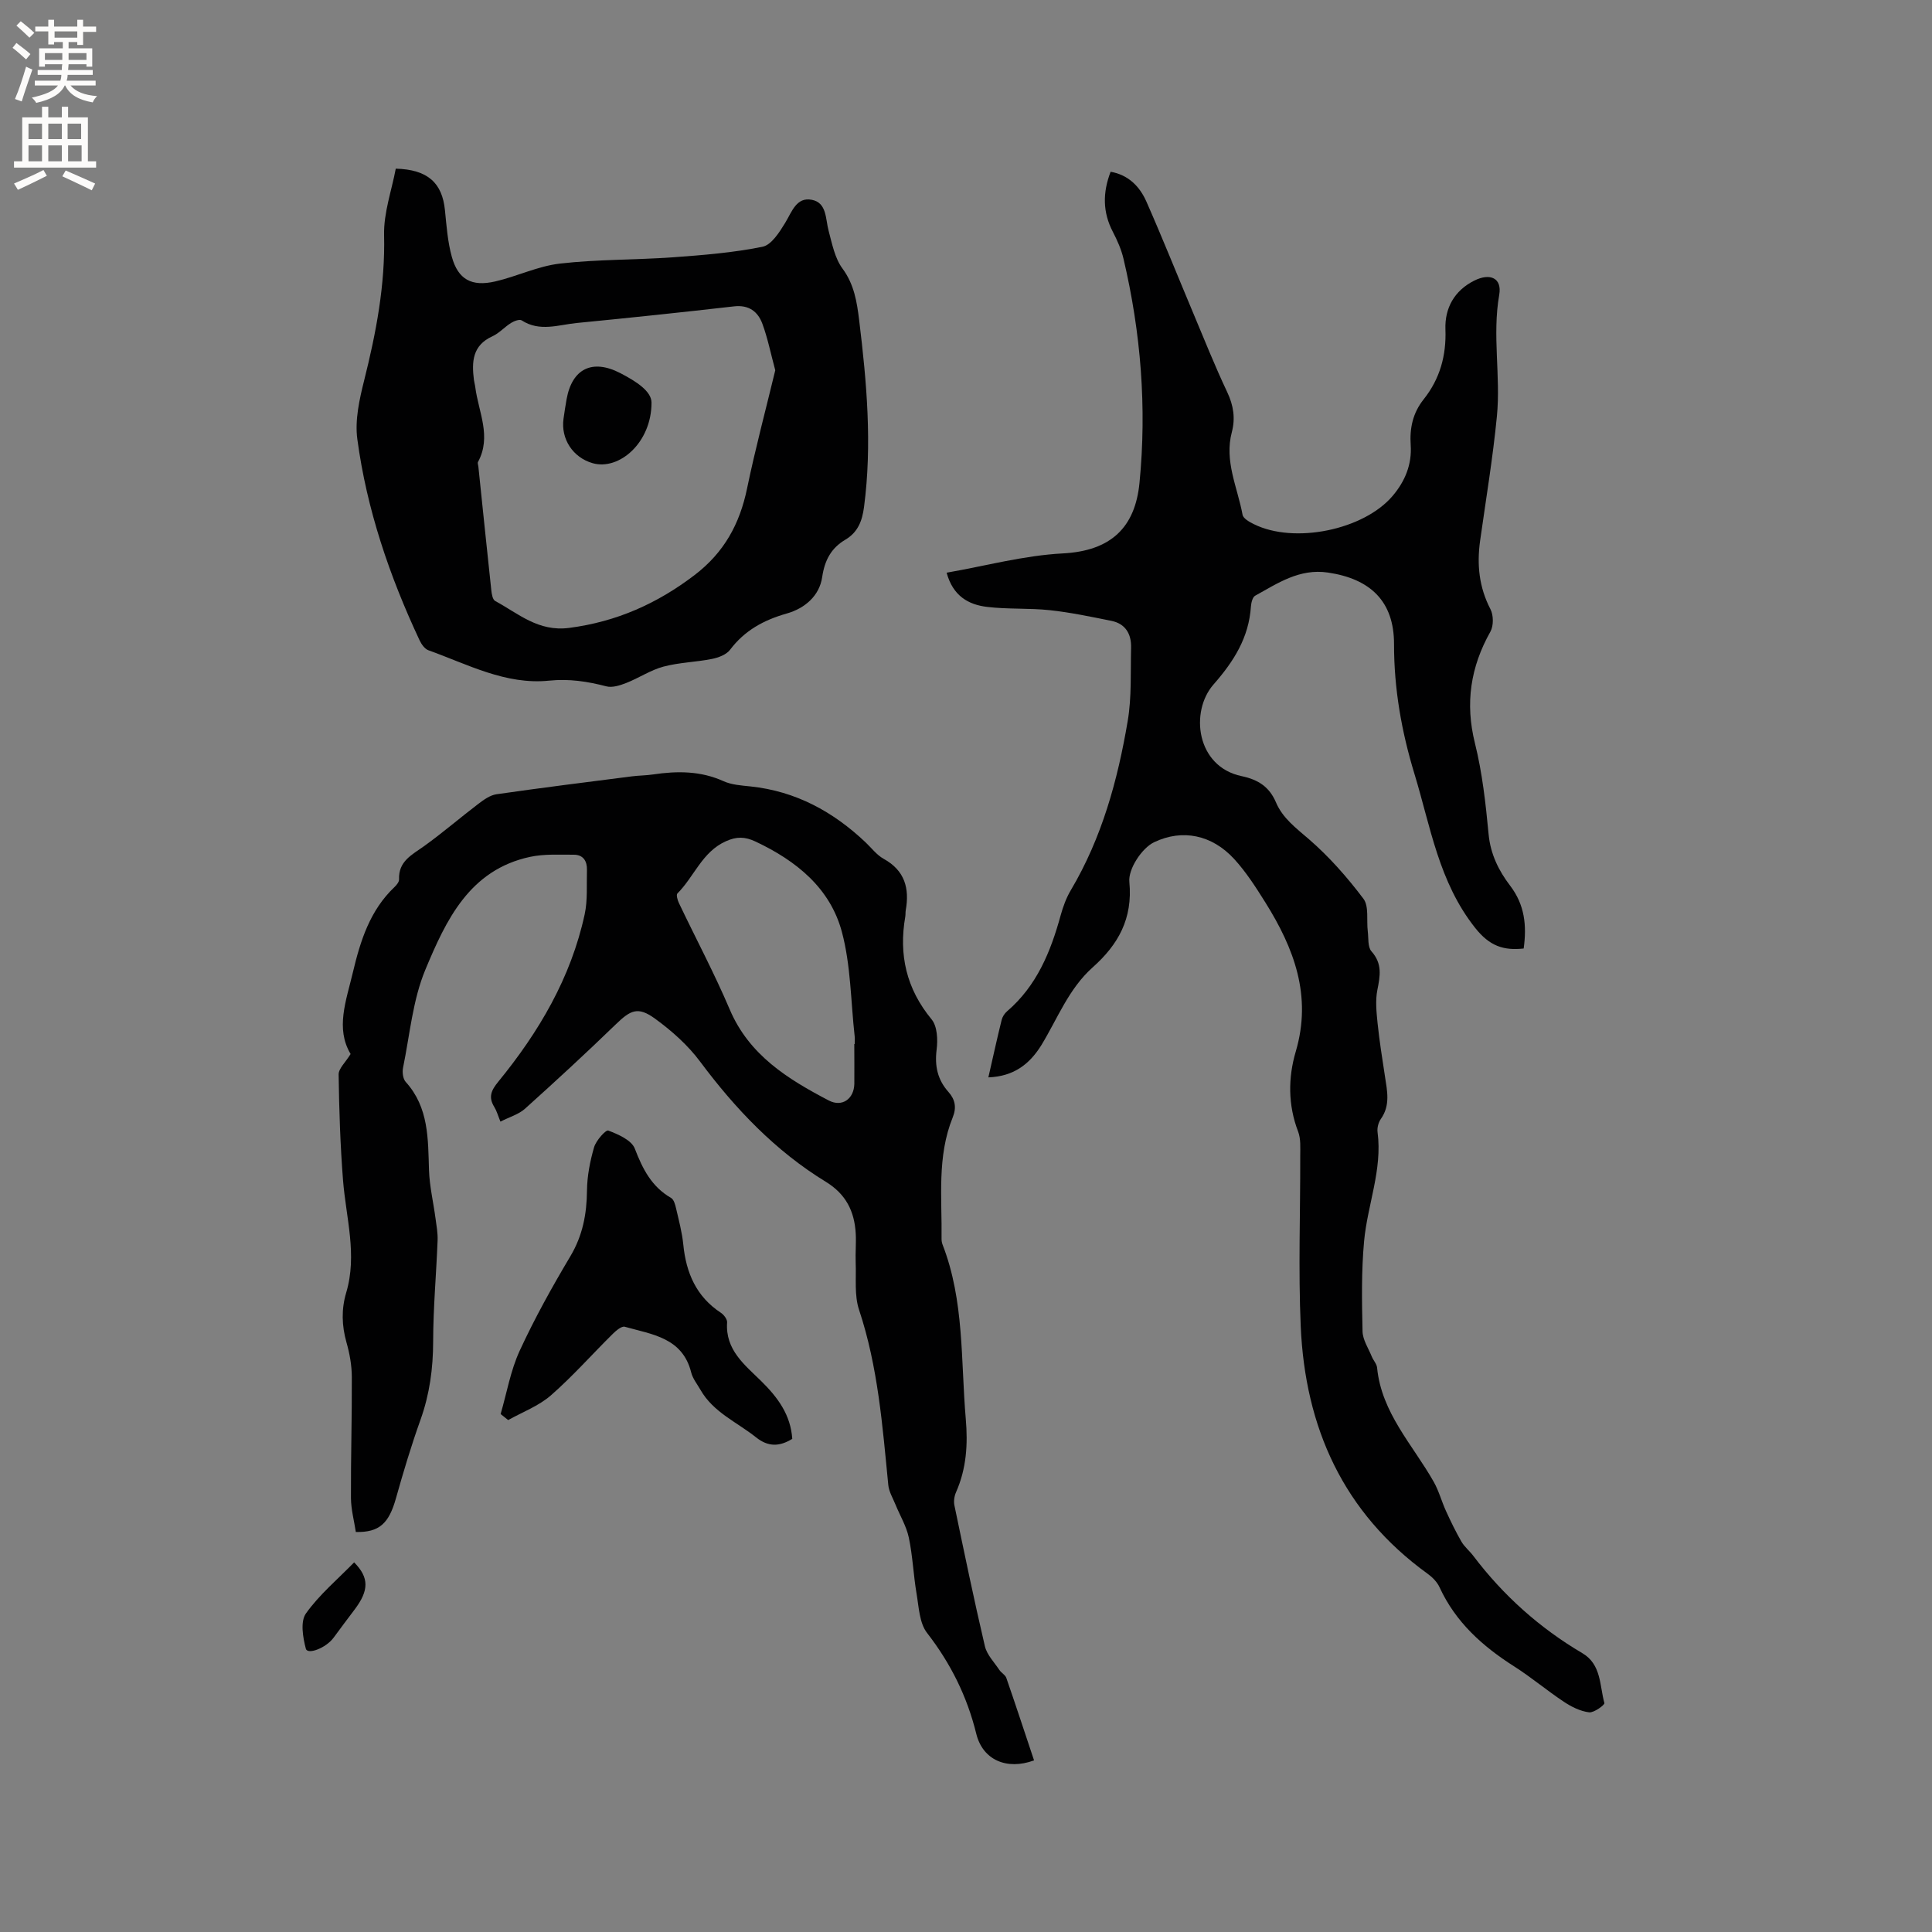 <svg enable-background="new 0 0 400 400" viewBox="0 0 400 400" xmlns="http://www.w3.org/2000/svg"><rect x="0" y="0" width="400" height="400" fill="#808080" stroke="none"/><g fill="#010102"><path d="m204.63 223.06c.98-4.27 1.81-8.1 2.75-11.89.16-.65.6-1.35 1.12-1.79 6.15-5.27 9.03-12.33 11.1-19.88.5-1.8 1.16-3.62 2.11-5.21 6.43-10.84 9.7-22.77 11.77-35.02.84-4.96.57-10.11.7-15.18.07-2.83-1.16-4.96-4.08-5.55-4.23-.85-8.48-1.75-12.76-2.21-4.3-.46-8.69-.16-12.99-.68-3.84-.46-7.05-2.25-8.36-7.08 8.09-1.41 16.02-3.57 24.04-3.99 10-.52 14.99-5.39 15.89-14.61 1.53-15.62.29-31.11-3.31-46.39-.45-1.93-1.29-3.82-2.21-5.59-2.11-4.05-2.12-8.1-.46-12.43 3.69.65 6.02 3.04 7.41 6.18 3.33 7.55 6.39 15.22 9.59 22.83 2.34 5.56 4.57 11.18 7.15 16.63 1.3 2.75 1.7 5.42.95 8.26-1.6 6.02 1.18 11.46 2.22 17.12.14.77 1.42 1.49 2.32 1.93 8.37 4.17 22.76 1.22 28.75-5.84 2.58-3.04 4.01-6.53 3.74-10.51-.24-3.54.45-6.68 2.68-9.48 3.37-4.24 4.71-9.05 4.51-14.48-.16-4.46 1.89-8.05 5.95-10.09 3.34-1.68 5.79-.51 5.19 2.92-1.48 8.42.33 16.8-.48 25.13-.84 8.63-2.27 17.21-3.48 25.8-.69 4.94-.22 9.62 2.14 14.16.65 1.25.67 3.45-.01 4.66-4.12 7.33-5.26 14.82-3.2 23.1 1.53 6.14 2.23 12.52 2.83 18.84.39 4.14 2.11 7.58 4.47 10.67 3.01 3.95 3.45 8.22 2.79 12.99-4.18.45-7.06-.5-10.05-4.28-7.53-9.49-9.23-20.95-12.57-31.9-2.67-8.76-4.23-17.61-4.22-26.84.01-8.84-4.87-13.52-13.69-14.82-5.9-.87-10.38 2.21-15.07 4.8-.54.3-.81 1.45-.87 2.23-.43 6.44-3.53 11.34-7.74 16.14-4.91 5.59-3.61 17 5.81 18.98 3.43.72 5.74 2.21 7.11 5.42 1.4 3.31 4.17 5.33 6.84 7.65 4.19 3.62 7.93 7.88 11.27 12.31 1.18 1.57.62 4.44.9 6.71.18 1.43-.04 3.29.78 4.2 2.26 2.54 1.79 5.06 1.21 7.97-.44 2.2-.19 4.59.04 6.87.38 3.69.97 7.35 1.53 11.02.46 3.02 1.15 6.01-.85 8.83-.51.72-.8 1.86-.68 2.73 1.03 7.79-2.1 15.05-2.79 22.59-.57 6.18-.46 12.44-.32 18.66.04 1.76 1.22 3.5 1.92 5.23.32.78 1.01 1.49 1.09 2.27.91 9.39 7.39 15.98 11.73 23.65 1.07 1.89 1.63 4.06 2.54 6.05.98 2.15 2.02 4.29 3.2 6.34.63 1.08 1.68 1.91 2.44 2.92 6.21 8.21 13.73 14.94 22.6 20.17 3.94 2.32 3.55 6.68 4.55 10.32.1.37-2.15 2.04-3.16 1.92-1.8-.22-3.64-1.13-5.19-2.16-3.53-2.34-6.79-5.1-10.36-7.37-6.55-4.17-12.11-9.16-15.42-16.37-.5-1.09-1.49-2.09-2.48-2.8-17.46-12.63-25.35-30.27-26.26-51.25-.51-11.74-.07-23.52-.1-35.28 0-1.68.14-3.5-.44-5.01-2.11-5.5-2.08-11.17-.49-16.56 3.41-11.56-.37-21.42-6.31-30.91-1.96-3.13-3.99-6.3-6.47-9-4.59-4.97-10.68-6.23-16.54-3.44-2.55 1.22-5.39 5.56-5.13 8.21.73 7.65-2.32 13-7.59 17.7-4.97 4.43-7.27 10.59-10.61 16.08-2.44 3.93-5.67 6.49-10.99 6.7z"/><path d="m103.61 232.22c-.53-1.3-.78-2.24-1.27-3.03-1.25-2.03-.68-3.4.82-5.23 8.4-10.27 15.05-21.53 17.89-34.66.64-2.95.38-6.1.47-9.16.06-1.83-.75-3.18-2.71-3.18-3.02.01-6.13-.18-9.04.44-12.58 2.68-17.43 13.12-21.69 23.33-2.64 6.32-3.23 13.5-4.63 20.32-.19.93-.03 2.31.55 2.95 4.8 5.3 4.61 11.79 4.82 18.28.11 3.31.9 6.6 1.34 9.91.21 1.54.5 3.1.44 4.64-.27 6.97-.91 13.93-.92 20.9-.01 5.59-.73 10.92-2.61 16.19-1.92 5.36-3.56 10.83-5.1 16.31-1.45 5.16-3.43 7.07-8.3 6.95-.34-2.28-.99-4.65-1.01-7.02-.04-8.36.22-16.72.18-25.08-.01-2.4-.45-4.85-1.11-7.16-.98-3.48-1.07-6.88-.05-10.3 2.33-7.84-.05-15.52-.66-23.27-.57-7.27-.81-14.58-.91-21.88-.02-1.25 1.43-2.52 2.48-4.25-3.17-5.28-.92-11.03.47-16.9 1.56-6.57 3.53-12.84 8.61-17.66.44-.42.97-1.07.95-1.59-.15-3.75 2.65-5.08 5.16-6.87 3.85-2.76 7.45-5.88 11.23-8.75 1.13-.86 2.45-1.82 3.79-2.01 9.32-1.34 18.66-2.51 27.99-3.7 1.47-.19 2.97-.18 4.43-.4 4.98-.74 9.84-.75 14.59 1.4 1.68.76 3.68.88 5.56 1.08 9.36.98 17.12 5.21 23.85 11.59 1.23 1.17 2.31 2.62 3.75 3.41 4.38 2.43 5.36 6.12 4.55 10.67-.07.41-.02.85-.09 1.27-1.38 7.92.22 14.95 5.45 21.29 1.18 1.43 1.3 4.2 1.04 6.25-.43 3.4.19 6.25 2.45 8.78 1.39 1.56 1.7 3.23.89 5.24-3.3 8.13-2.21 16.69-2.32 25.13-.01.41.06.86.21 1.24 4.52 11.63 3.76 23.95 4.8 36.04.46 5.28.15 10.32-2.01 15.21-.36.81-.52 1.88-.34 2.73 2.03 9.74 4.04 19.48 6.31 29.16.42 1.78 1.93 3.31 3 4.92.4.6 1.22 1.01 1.44 1.65 1.97 5.68 3.84 11.39 5.74 17.07-5.64 2.07-10.62-.07-11.96-5.5-1.91-7.76-5.3-14.58-10.2-20.9-1.58-2.04-1.69-5.32-2.16-8.09-.66-3.86-.8-7.82-1.61-11.64-.5-2.37-1.84-4.57-2.77-6.86-.54-1.33-1.35-2.65-1.48-4.03-1.2-12.22-2.12-24.45-6.05-36.26-1-3-.57-6.5-.7-9.77-.08-2.01.12-4.02.01-6.03-.26-4.59-2.02-8.16-6.19-10.71-10.45-6.39-18.73-15.1-26.03-24.89-2.54-3.41-5.89-6.39-9.35-8.9-3.53-2.56-5.05-1.78-8.15 1.23-6.14 5.95-12.44 11.75-18.8 17.47-1.28 1.13-3.12 1.65-5.04 2.63zm73.26-16.07h.09c0-.53.05-1.06-.01-1.59-.81-7.23-.79-14.68-2.65-21.63-2.44-9.09-9.44-14.71-17.84-18.68-2.24-1.06-3.97-1.07-6.17-.08-4.93 2.2-6.56 7.34-10.04 10.81-.28.28.02 1.38.31 1.98 3.5 7.35 7.34 14.55 10.52 22.03 4.03 9.48 12.01 14.4 20.48 18.84 2.78 1.46 5.25-.3 5.32-3.43.03-2.74-.01-5.49-.01-8.25z"/><path d="m81.94 34.92c6.64.17 9.62 2.97 10.18 8.59.33 3.25.56 6.56 1.43 9.68 1.3 4.67 4.09 6.21 8.98 5.08 4.52-1.05 8.86-3.18 13.41-3.7 7.75-.89 15.61-.74 23.41-1.3 6.2-.45 12.44-.95 18.51-2.18 1.86-.37 3.53-3.03 4.72-4.98 1.39-2.29 2.31-5.37 5.51-4.74 3.12.61 2.8 3.94 3.47 6.43.72 2.68 1.28 5.66 2.87 7.8 2.43 3.3 2.99 6.94 3.45 10.69 1.57 12.85 2.71 25.71 1.01 38.66-.38 2.89-1.25 5.24-3.89 6.8-2.89 1.71-4.26 4.22-4.77 7.7-.57 3.93-3.61 6.51-7.34 7.57-4.75 1.35-8.72 3.5-11.74 7.51-.77 1.02-2.42 1.63-3.77 1.9-3.32.66-6.78.72-10.03 1.59-2.68.72-5.1 2.37-7.71 3.39-1.28.5-2.87 1.01-4.1.69-3.91-1.02-7.72-1.6-11.84-1.18-9.01.92-16.87-3.38-25-6.29-.76-.27-1.44-1.24-1.82-2.04-6.23-13.29-10.95-27.11-12.9-41.68-.53-3.93.43-8.22 1.42-12.17 2.48-9.9 4.37-19.77 4.12-30.09-.1-4.6 1.58-9.25 2.42-13.73zm78.57 41.74c-.96-3.55-1.57-6.65-2.65-9.58-.93-2.56-2.8-4-5.88-3.65-10.84 1.24-21.68 2.38-32.54 3.44-3.8.37-7.69 1.89-11.43-.54-.44-.29-1.57.14-2.2.53-1.35.84-2.45 2.12-3.87 2.77-4.15 1.88-4.29 5.29-3.82 9.03.07.52.23 1.04.29 1.56.67 5.12 3.41 10.17.55 15.43-.12.23.05.62.08.94.89 8.54 1.76 17.08 2.68 25.61.08.78.27 1.93.79 2.22 4.81 2.6 8.92 6.42 15.34 5.58 9.79-1.28 18.18-5.01 25.97-10.95 6.1-4.66 9.33-10.57 10.85-17.91 1.72-8.29 3.91-16.46 5.84-24.48z"/><path d="m103.65 292.76c1.28-4.38 2.05-8.99 3.94-13.09 3.1-6.72 6.71-13.22 10.5-19.58 2.55-4.29 3.39-8.72 3.44-13.6.03-3 .63-6.08 1.47-8.97.41-1.4 2.43-3.65 2.94-3.45 2.06.78 4.82 1.99 5.49 3.74 1.62 4.21 3.47 7.88 7.51 10.21.58.34.86 1.4 1.04 2.19.57 2.47 1.24 4.95 1.49 7.47.58 5.85 2.68 10.76 7.77 14.11.63.41 1.35 1.36 1.3 2.01-.4 5.69 3.66 8.79 7.07 12.15 3.42 3.37 6.09 6.97 6.42 11.95-2.64 1.62-4.97 1.71-7.52-.33-3.94-3.14-8.83-5.16-11.48-9.81-.68-1.19-1.61-2.33-1.93-3.62-1.81-7.23-8.15-7.86-13.75-9.45-.64-.18-1.79.79-2.47 1.46-4.29 4.24-8.3 8.79-12.83 12.75-2.52 2.2-5.86 3.44-8.84 5.11-.53-.42-1.05-.84-1.56-1.25z"/><path d="m73.32 323.47c3.13 3.17 3.08 5.8.12 9.74-1.46 1.94-2.93 3.88-4.36 5.84-1.58 2.17-5.42 3.61-5.76 2.29-.62-2.33-1.16-5.64.02-7.29 2.78-3.91 6.59-7.1 9.98-10.58z"/><path d="m134.89 83.34c.02 8.33-6.74 14.13-12.21 12.55-4.07-1.17-6.59-5.01-6.01-9.19.19-1.36.4-2.72.64-4.07 1.15-6.32 5.33-8.36 11.1-5.39 3.38 1.75 6.46 3.77 6.48 6.1z"/></g><path d="m2.6 9.9.8-1c.9.7 1.9 1.4 2.9 2.3l-.9 1.1c-1.1-1-2-1.8-2.8-2.4zm.5 10.6c.9-2.1 1.6-4.3 2.3-6.7.4.2.8.4 1.3.6-.7 2.1-1.5 4.3-2.2 6.6zm.3-15.2.9-.9c1 .8 2 1.6 2.8 2.4l-1 1c-.9-.9-1.8-1.7-2.7-2.5zm12.6-1.2h1.2v1.4h2.7v1.1h-2.7v2.7h-1.2v-.6h-1.8v1.3h4.9v3.8h-1.2v-.5h-3.7c0 .4-.1.9-.1 1.2h5.1v1h-5.2c0 .5-.1.9-.2 1.2h6v1h-5.2c1.1 1.3 2.9 2 5.5 2.2-.4.4-.7.8-.9 1.3-2.9-.5-4.8-1.6-5.7-3.5h-.1c-.8 1.7-2.7 2.9-5.9 3.6-.2-.4-.6-.8-.9-1.1 2.8-.6 4.6-1.4 5.4-2.5h-4.8v-1h5.3c.1-.3.2-.7.2-1.2h-4.9v-1h5c0-.4 0-.8.1-1.2h-3.6v.5h-1.2v-3.8h4.9v-1.3h-1.8v.5h-1.2v-2.7h-2.7v-1h2.7v-1.4h1.2v1.4h4.8zm-6.7 8.3h3.6c0-.4 0-.9 0-1.4h-3.6zm1.9-4.6h4.8v-1.3h-4.7v1.3zm6.7 3.2h-3.7v1.4h3.7z" fill="#fcfbfa"/><path d="m8.7 22.1h1.3v2.2h2.8v-2.2h1.3v2.2h4.1v9.1h1.7v1.3h-17v-1.3h1.7v-9.1h4.1zm.3 13.1.7 1.2c-1.8.9-3.8 1.9-6 2.9-.2-.4-.5-.8-.8-1.3 2.3-1 4.4-1.9 6.1-2.8zm-3.1-6.4h2.8v-3.2h-2.8zm0 4.6h2.8v-3.3h-2.8zm4.1-4.6h2.8v-3.2h-2.8zm0 4.6h2.8v-3.3h-2.8zm3.6 1.9c2.1.9 4.1 1.8 6.1 2.7l-.7 1.4c-2.2-1.1-4.2-2-6.1-2.9zm3.2-9.7h-2.8v3.2h2.8zm-2.7 7.8h2.8v-3.3h-2.8z" fill="#fcfbfa"/></svg>